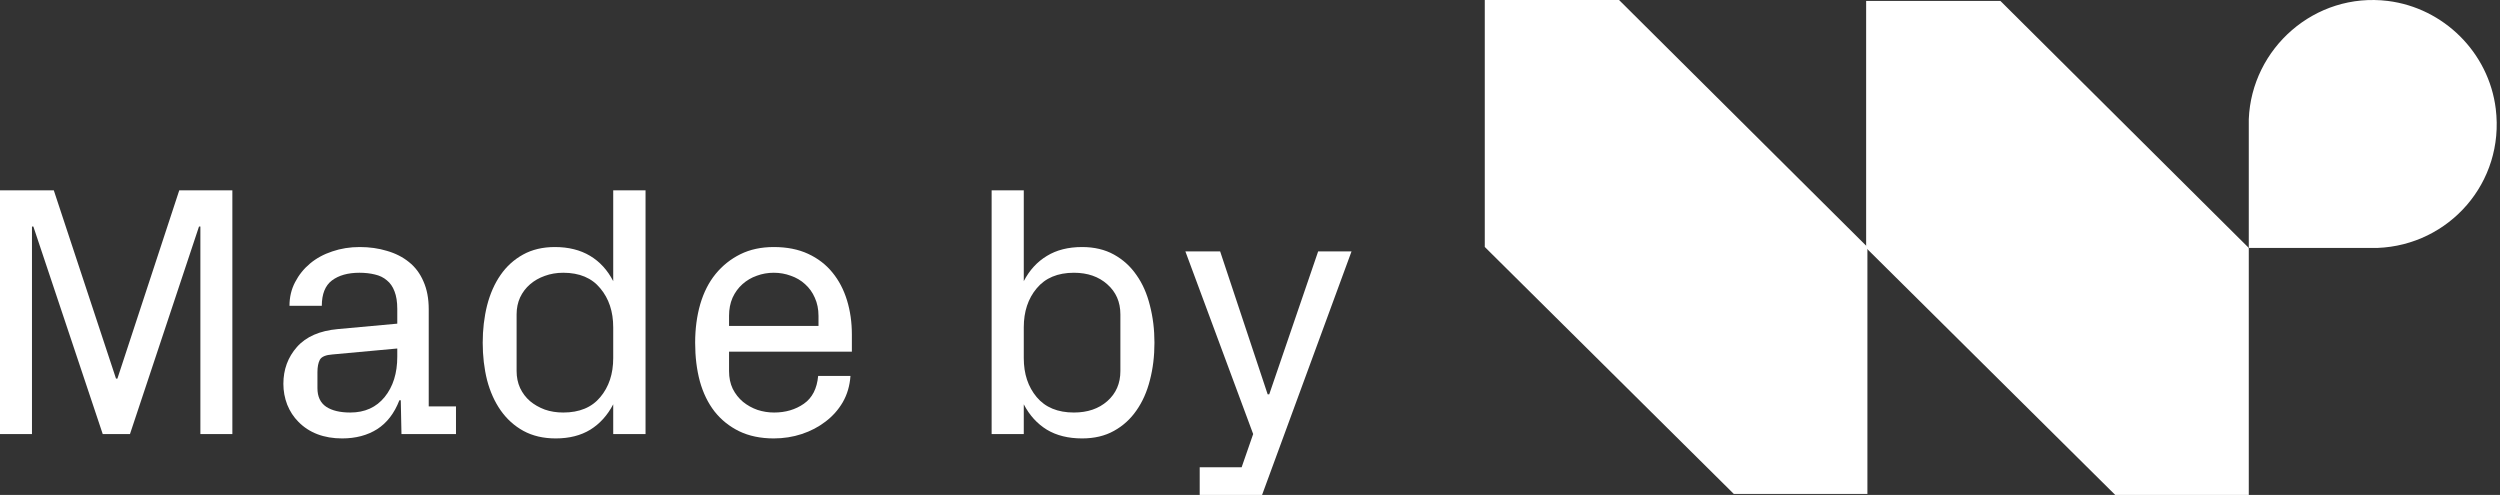 <svg xmlns="http://www.w3.org/2000/svg" width="394" height="78" viewBox="0 0 394 78" fill="none"><rect x="0" y="0" width="394" height="78" fill="#333333" stroke="none"/><path d="M0 68.406V30H8.48L18.282 59.666H18.503L28.25 30H36.62V68.406H31.581V35.707H31.361L20.485 68.406H16.19L5.259 35.707H5.039V68.406H0Z" fill="white"></path><path d="M44.66 60.493C44.66 58.232 45.375 56.293 46.807 54.675C48.239 53.058 50.386 52.121 53.25 51.863L62.611 51.009V48.693C62.611 47.572 62.465 46.643 62.171 45.908C61.896 45.173 61.492 44.594 60.959 44.171C60.446 43.73 59.821 43.427 59.087 43.261C58.353 43.078 57.536 42.986 56.637 42.986C54.838 42.986 53.397 43.39 52.314 44.199C51.249 45.008 50.717 46.34 50.717 48.196H45.623C45.623 46.836 45.917 45.596 46.504 44.474C47.092 43.335 47.881 42.352 48.872 41.524C49.863 40.697 51.029 40.063 52.369 39.622C53.709 39.163 55.15 38.933 56.692 38.933C58.234 38.933 59.665 39.135 60.987 39.539C62.327 39.925 63.483 40.514 64.456 41.304C65.447 42.094 66.209 43.114 66.742 44.364C67.292 45.596 67.567 47.057 67.567 48.748V64.049H71.863V68.406H63.272L63.162 63.084H62.942C62.153 65.125 60.987 66.641 59.445 67.633C57.903 68.608 56.058 69.095 53.911 69.095C52.479 69.095 51.185 68.874 50.029 68.433C48.872 67.992 47.872 67.34 47.027 66.476C46.275 65.722 45.687 64.821 45.265 63.774C44.861 62.726 44.66 61.632 44.66 60.493ZM50.029 61.182C50.029 62.505 50.487 63.48 51.405 64.105C52.323 64.711 53.59 65.014 55.205 65.014C57.499 65.014 59.307 64.196 60.629 62.561C61.951 60.925 62.611 58.811 62.611 56.219V54.924L52.397 55.861C51.35 55.934 50.689 56.21 50.414 56.688C50.157 57.166 50.029 57.819 50.029 58.646V61.182Z" fill="white"></path><path d="M76.075 54.014C76.075 51.937 76.305 49.979 76.764 48.141C77.241 46.285 77.948 44.686 78.884 43.344C79.82 41.984 81.004 40.909 82.436 40.118C83.867 39.328 85.538 38.933 87.447 38.933C89.594 38.933 91.439 39.392 92.981 40.311C94.523 41.23 95.743 42.563 96.643 44.309V30H101.737V68.406H96.643V63.719C95.743 65.446 94.541 66.779 93.036 67.716C91.531 68.635 89.714 69.095 87.584 69.095C85.639 69.095 83.941 68.7 82.491 67.909C81.059 67.119 79.866 66.044 78.911 64.683C77.957 63.323 77.241 61.733 76.764 59.914C76.305 58.076 76.075 56.109 76.075 54.014ZM81.417 58.48C81.417 59.454 81.6 60.346 81.968 61.154C82.353 61.963 82.876 62.653 83.537 63.222C84.198 63.774 84.969 64.215 85.85 64.546C86.731 64.858 87.704 65.014 88.768 65.014C91.32 65.014 93.266 64.206 94.606 62.588C95.964 60.971 96.643 58.921 96.643 56.44V51.588C96.643 49.106 95.964 47.057 94.606 45.439C93.266 43.804 91.32 42.986 88.768 42.986C87.722 42.986 86.749 43.151 85.85 43.482C84.969 43.794 84.198 44.236 83.537 44.805C82.876 45.375 82.353 46.064 81.968 46.873C81.6 47.682 81.417 48.573 81.417 49.547V58.48Z" fill="white"></path><path d="M109.556 54.014C109.556 51.827 109.822 49.805 110.355 47.948C110.905 46.074 111.713 44.484 112.778 43.179C113.861 41.855 115.164 40.817 116.687 40.063C118.211 39.31 119.964 38.933 121.946 38.933C124.021 38.933 125.829 39.291 127.37 40.008C128.912 40.725 130.188 41.708 131.198 42.958C132.207 44.19 132.969 45.642 133.483 47.314C133.997 48.987 134.254 50.788 134.254 52.718V55.42H114.898V58.48C114.898 59.528 115.09 60.456 115.476 61.265C115.88 62.074 116.421 62.763 117.1 63.333C117.78 63.884 118.541 64.307 119.386 64.601C120.23 64.876 121.102 65.014 122.001 65.014C123.8 65.014 125.361 64.555 126.682 63.636C128.004 62.717 128.756 61.256 128.94 59.252H134.034C133.923 60.796 133.52 62.175 132.822 63.388C132.125 64.582 131.216 65.603 130.096 66.448C128.995 67.293 127.747 67.946 126.352 68.406C124.957 68.865 123.488 69.095 121.946 69.095C119.872 69.095 118.055 68.718 116.495 67.964C114.953 67.211 113.659 66.172 112.612 64.849C111.585 63.526 110.814 61.945 110.3 60.107C109.804 58.269 109.556 56.238 109.556 54.014ZM114.898 51.367H128.995V49.768C128.995 48.72 128.802 47.774 128.417 46.928C128.05 46.083 127.536 45.366 126.875 44.778C126.232 44.19 125.48 43.748 124.617 43.454C123.773 43.142 122.883 42.986 121.946 42.986C121.01 42.986 120.12 43.142 119.276 43.454C118.431 43.748 117.679 44.19 117.018 44.778C116.357 45.366 115.834 46.083 115.448 46.928C115.081 47.774 114.898 48.72 114.898 49.768V51.367Z" fill="white"></path><path d="M156.281 68.406V30H161.347V44.309C162.246 42.581 163.458 41.258 164.981 40.339C166.505 39.401 168.359 38.933 170.543 38.933C172.452 38.933 174.123 39.328 175.554 40.118C176.986 40.909 178.17 41.984 179.106 43.344C180.061 44.686 180.767 46.285 181.226 48.141C181.703 49.979 181.942 51.937 181.942 54.014C181.942 56.127 181.703 58.094 181.226 59.914C180.767 61.733 180.061 63.323 179.106 64.683C178.17 66.044 176.986 67.119 175.554 67.909C174.141 68.7 172.471 69.095 170.543 69.095C168.359 69.095 166.505 68.635 164.981 67.716C163.458 66.779 162.246 65.446 161.347 63.719V68.406H156.281ZM161.347 56.44C161.347 58.921 162.026 60.971 163.384 62.588C164.743 64.206 166.698 65.014 169.249 65.014C171.397 65.014 173.15 64.417 174.508 63.222C175.885 62.009 176.573 60.428 176.573 58.48V49.547C176.573 47.599 175.885 46.018 174.508 44.805C173.15 43.592 171.397 42.986 169.249 42.986C166.698 42.986 164.743 43.804 163.384 45.439C162.026 47.057 161.347 49.106 161.347 51.588V56.44Z" fill="white"></path><path d="M186.816 39.622H192.295L199.784 62.147H200.032L207.741 39.622H213L198.903 78H189.073V73.644H195.681L197.499 68.406L186.816 39.622Z" fill="white"></path><path fill-rule="evenodd" clip-rule="evenodd" d="M294.304 38.923V77.847H273.252L234 38.923V0H255.161L294.304 38.923Z" fill="white"></path><path fill-rule="evenodd" clip-rule="evenodd" d="M354.408 39.074V77.998H333.356L294.104 39.074V0.151H315.265L354.408 39.074Z" fill="white"></path><path fill-rule="evenodd" clip-rule="evenodd" d="M376.337 0.151C385.108 1.247 392.235 8.264 393.331 17.145C394.757 28.768 385.985 38.636 374.692 39.074C374.473 39.074 374.144 39.074 373.924 39.074H354.408V19.558C354.408 19.338 354.408 19.009 354.408 18.79C354.846 7.606 364.824 -1.275 376.337 0.151Z" fill="white"></path></svg>